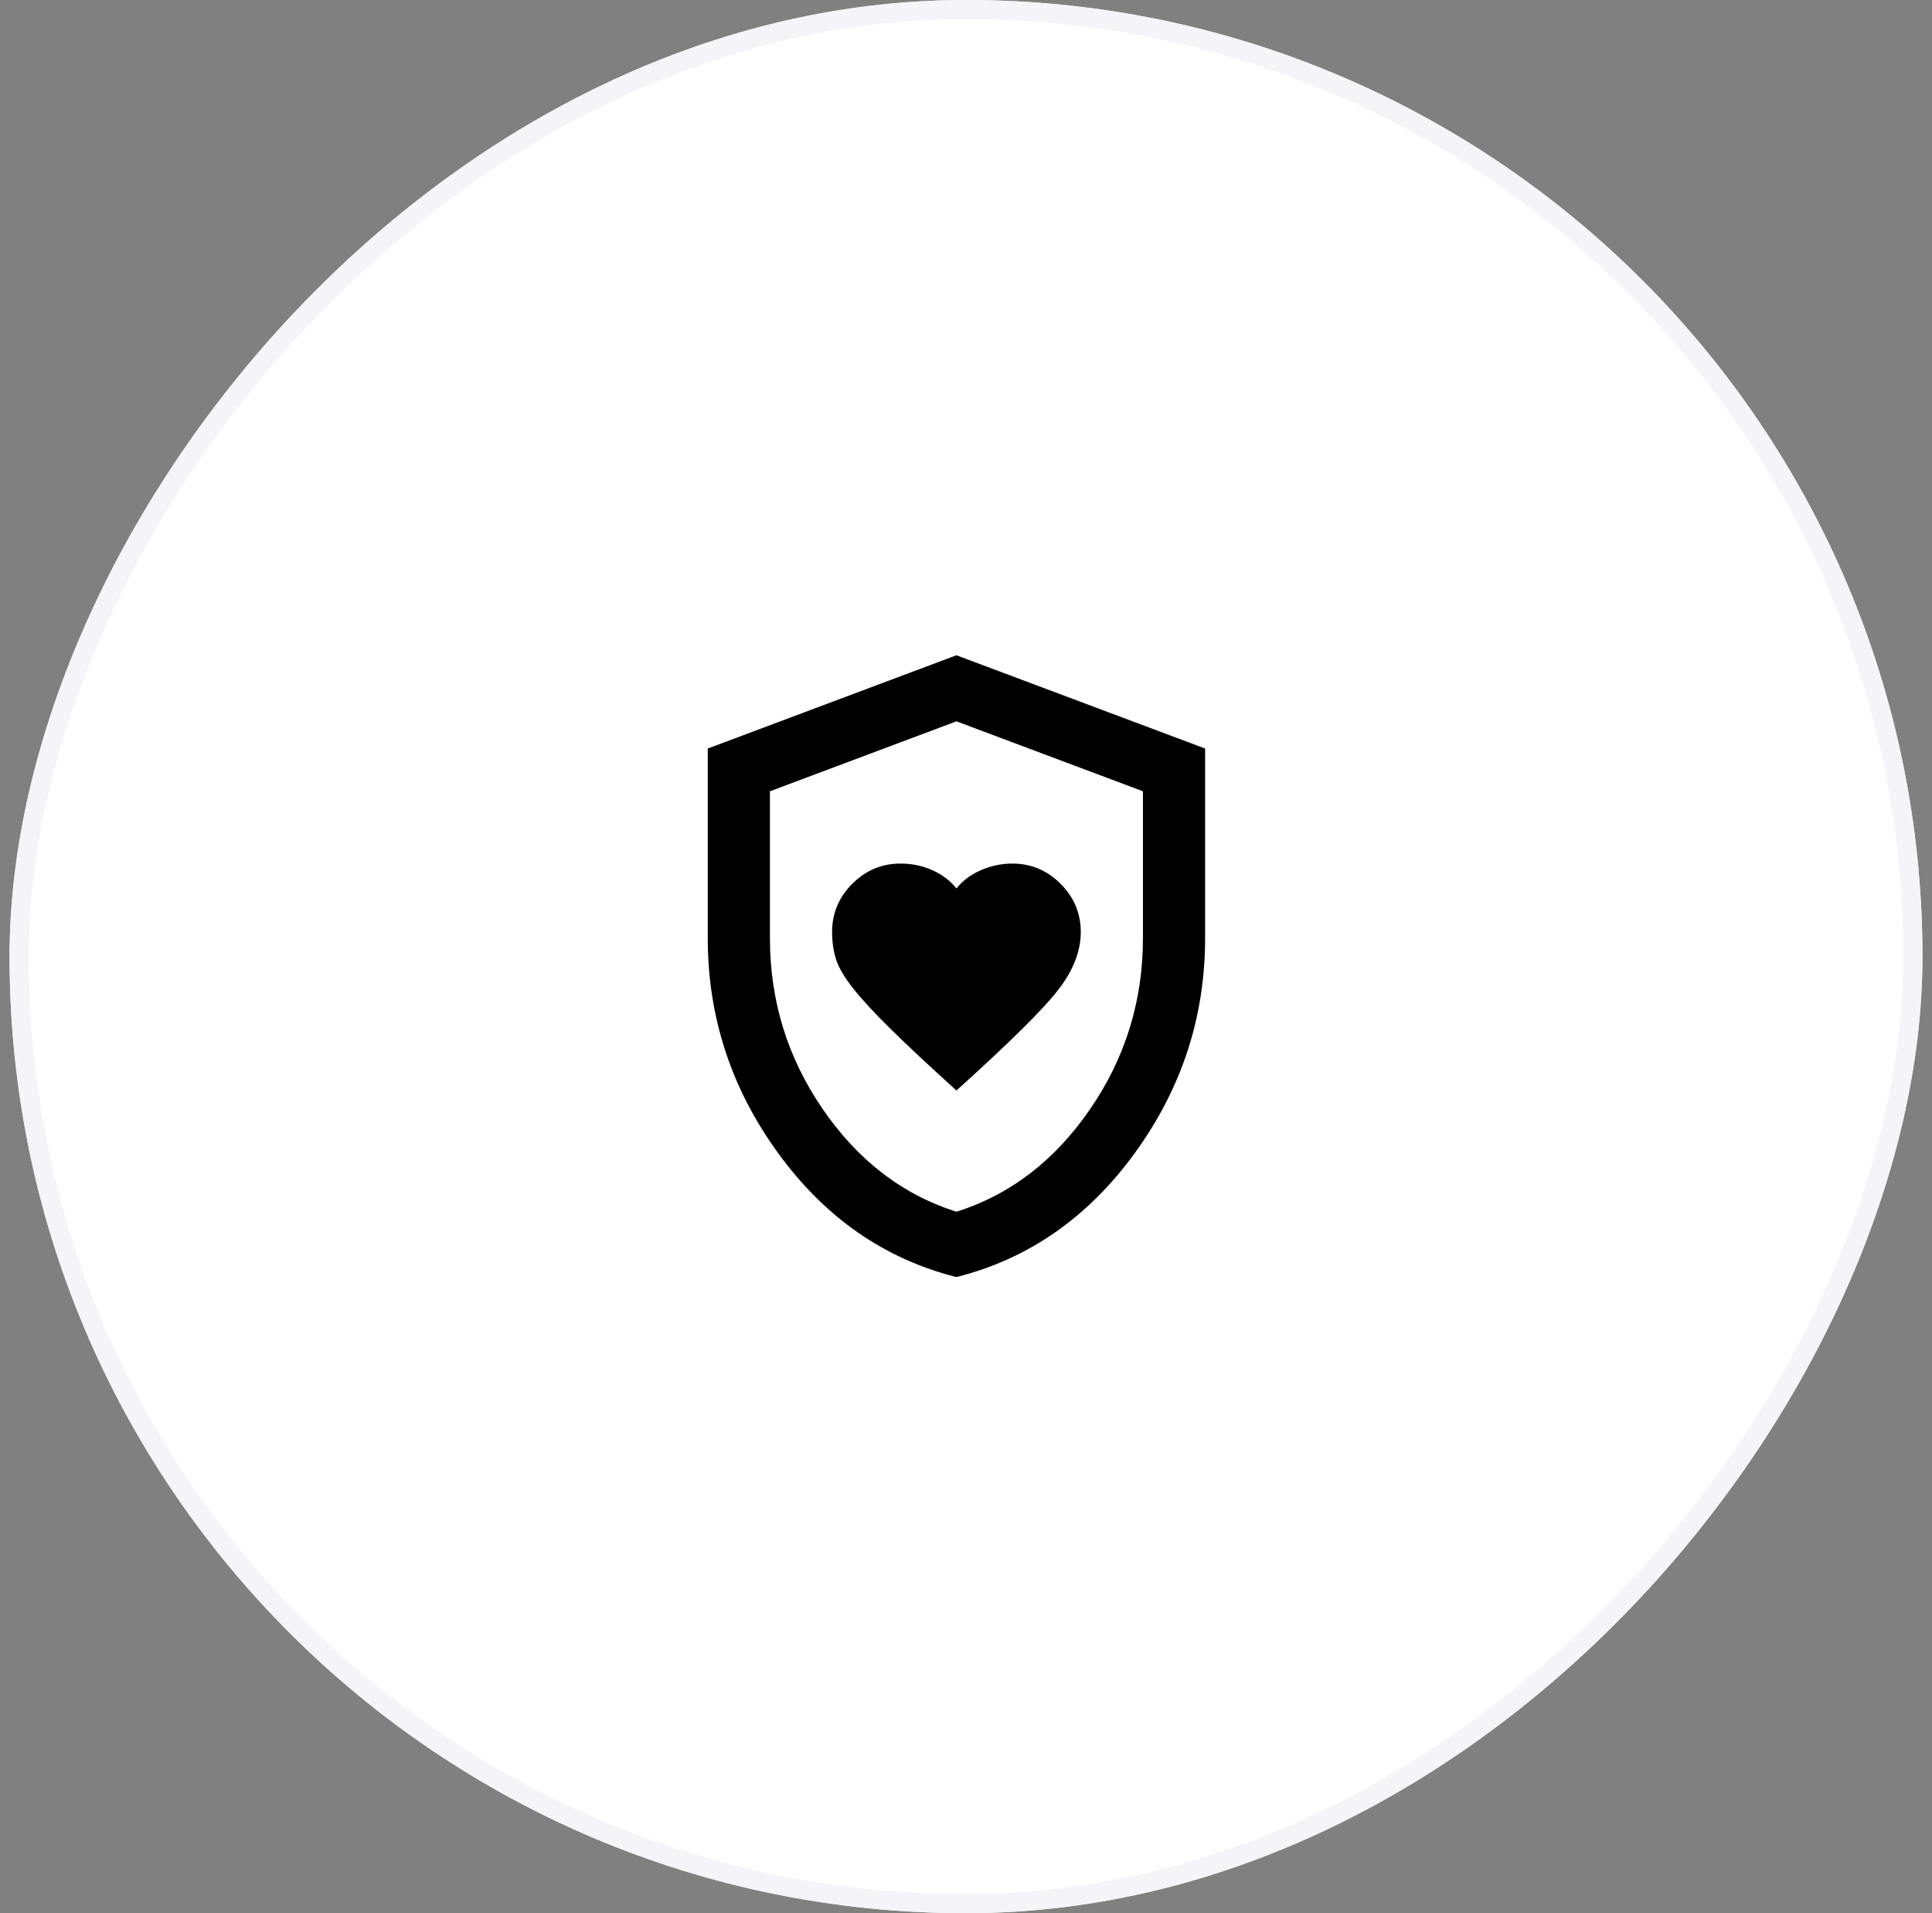 <svg xmlns="http://www.w3.org/2000/svg" width="101" height="100" viewBox="0 0 101 100" fill="none"><rect x="0" y="0" width="101" height="100" fill="#808080" stroke="none"/><rect width="100" height="100" rx="50" transform="matrix(-1 0 0 1 100.5 0)" fill="white"></rect><rect x="-0.5" y="0.5" width="99" height="99" rx="49.5" transform="matrix(-1 0 0 1 99.5 0)" fill="white" stroke="#F5F4F8"></rect><path d="M50 57C52.763 54.508 54.536 52.755 55.322 51.739C56.107 50.723 56.5 49.715 56.5 48.712C56.5 47.737 56.148 46.898 55.444 46.194C54.74 45.49 53.9 45.138 52.925 45.138C52.356 45.138 51.808 45.253 51.28 45.483C50.752 45.713 50.325 46.031 50 46.438C49.675 46.031 49.255 45.713 48.741 45.483C48.226 45.253 47.671 45.138 47.075 45.138C46.1 45.138 45.26 45.49 44.556 46.194C43.852 46.898 43.5 47.737 43.5 48.712C43.5 49.227 43.568 49.701 43.703 50.134C43.839 50.568 44.136 51.075 44.597 51.658C45.057 52.24 45.714 52.951 46.567 53.791C47.42 54.63 48.565 55.7 50 57ZM50 66.75C46.235 65.802 43.128 63.642 40.677 60.27C38.225 56.898 37 53.154 37 49.038V39.125L50 34.25L63 39.125V49.038C63 53.154 61.775 56.898 59.323 60.27C56.872 63.642 53.765 65.802 50 66.75ZM50 63.337C52.817 62.444 55.146 60.656 56.987 57.975C58.829 55.294 59.75 52.315 59.75 49.038V41.359L50 37.703L40.25 41.359V49.038C40.25 52.315 41.171 55.294 43.013 57.975C44.854 60.656 47.183 62.444 50 63.337Z" fill="black"></path></svg>